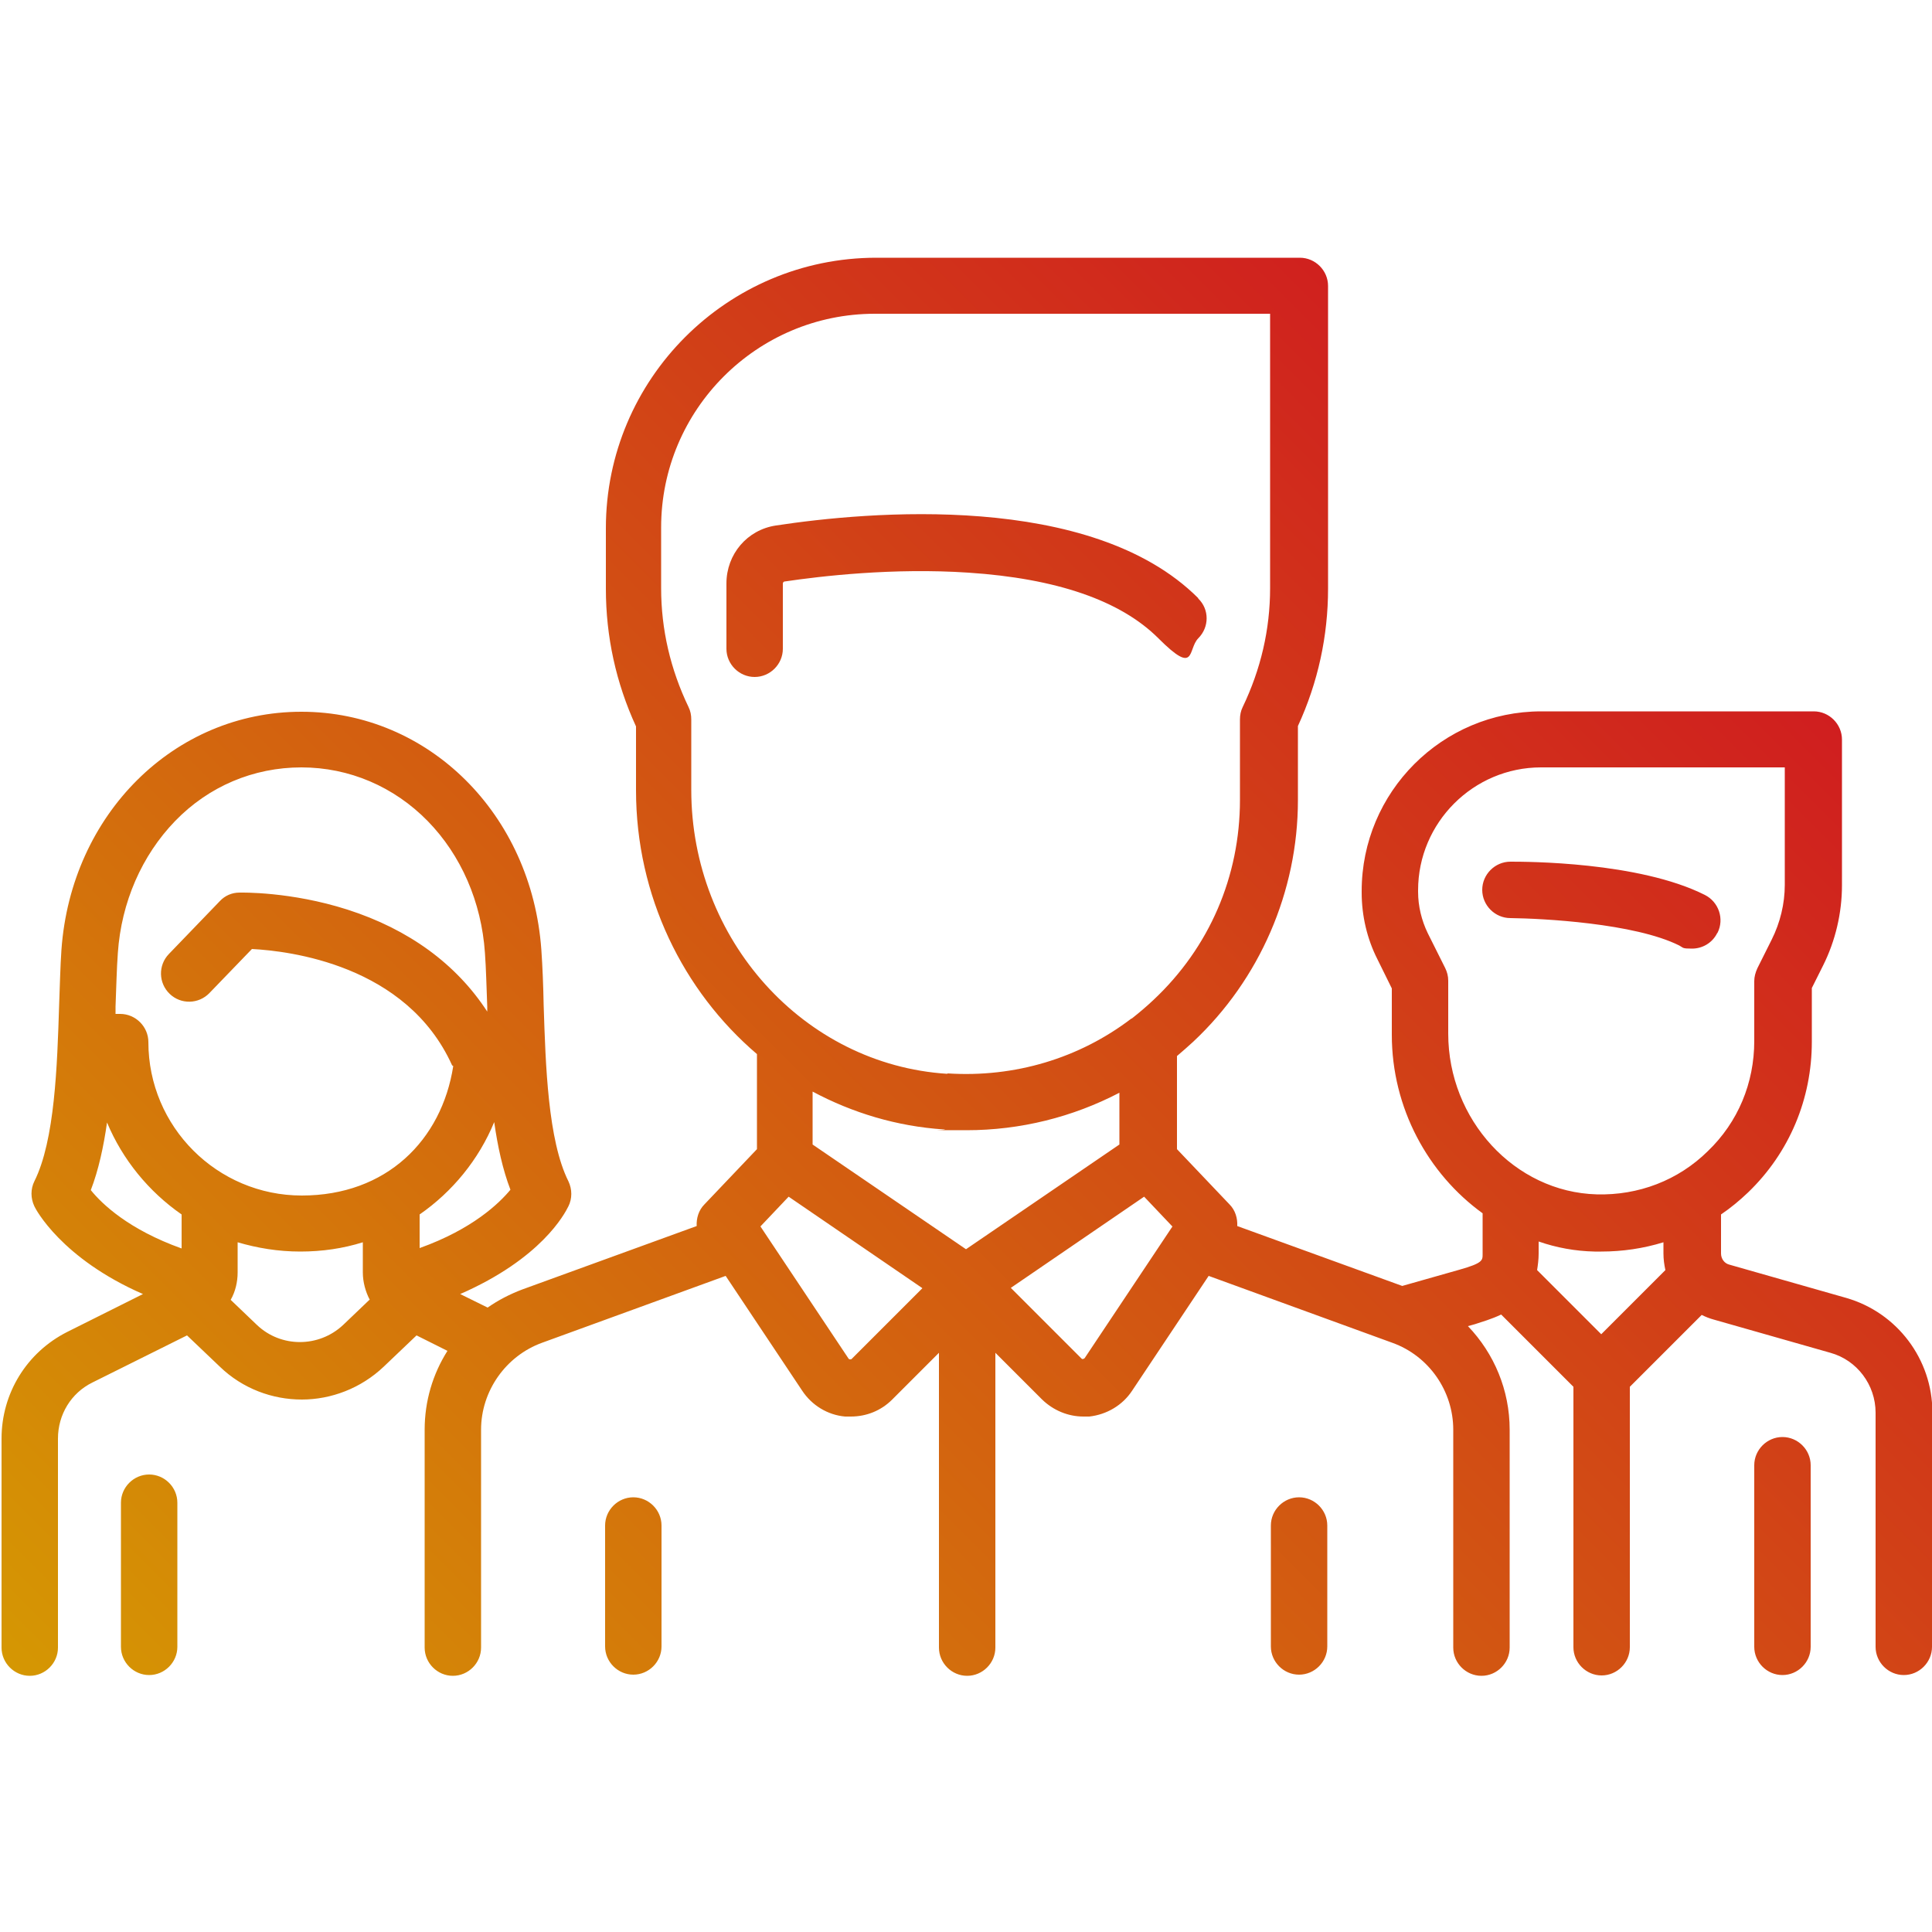 <?xml version="1.0" encoding="UTF-8"?>
<svg id="_Ñëîé_1" xmlns="http://www.w3.org/2000/svg" version="1.1" xmlns:xlink="http://www.w3.org/1999/xlink" viewBox="0 0 500 500">
  <!-- Generator: Adobe Illustrator 29.0.0, SVG Export Plug-In . SVG Version: 2.1.0 Build 186)  -->
  <defs>
    <style>
      .st0 {
        fill: url(#linear-gradient);
      }
    </style>
    <linearGradient id="linear-gradient" x1="76.9" y1="-4.1" x2="435.7" y2="354.6" gradientTransform="translate(0 502) scale(1 -1)" gradientUnits="userSpaceOnUse">
      <stop offset="0" stop-color="#d59703"/>
      <stop offset="1" stop-color="#d01e1f"/>
    </linearGradient>
  </defs>
  <path class="st0" d="M444.4,241.5c-1.3,2.6-3.9,4-6.5,4s-2.2-.2-3.3-.8c-11.6-5.8-35.5-7-43.7-7.1-4,0-7.3-3.3-7.3-7.3s3.3-7.3,7.3-7.3,33.2,0,50.3,8.6c3.6,1.8,5.1,6.2,3.3,9.8h0ZM500,365.6v60.6c0,4-3.3,7.3-7.3,7.3s-7.3-3.3-7.3-7.3v-60.6c0-7.2-4.8-13.6-11.7-15.5l-30.2-8.6c-1.1-.3-2.1-.7-3.1-1.2l-18.6,18.6v67.4c0,4-3.3,7.3-7.3,7.3s-7.3-3.3-7.3-7.3v-67.4l-18.7-18.7c-2.5,1.2-5,1.9-6.8,2.5l-1.8.5c6.8,7.1,10.8,16.6,10.8,26.8v56.4c0,4-3.3,7.3-7.3,7.3s-7.3-3.3-7.3-7.3v-56.4c0-10-6.3-19.1-15.8-22.5l-47.5-17.3-19.8,29.7c-2.5,3.8-6.6,6.2-11.1,6.7-.5,0-1,0-1.5,0-4,0-7.8-1.6-10.7-4.4l-12.1-12.1v76.3c0,4-3.3,7.3-7.3,7.3s-7.3-3.3-7.3-7.3v-76.3l-12.1,12.1c-2.9,2.9-6.7,4.4-10.7,4.4s-1,0-1.5,0c-4.5-.4-8.6-2.9-11.1-6.7l-19.8-29.7-47.5,17.3c-9.4,3.4-15.8,12.5-15.8,22.5v56.4c0,4-3.3,7.3-7.3,7.3s-7.3-3.3-7.3-7.3v-56.4c0-7.4,2.1-14.4,5.9-20.4l-8-4-8.5,8.1c-5.9,5.6-13.6,8.5-21.2,8.5s-15.3-2.8-21.2-8.5l-8.5-8.1-24.5,12.2c-5.5,2.7-8.9,8.3-8.9,14.5v54.1c0,4-3.3,7.3-7.3,7.3s-7.3-3.3-7.3-7.3v-54.1c0-11.7,6.5-22.3,17-27.6l19.6-9.8c-21.1-9.2-27.8-22-28.1-22.7-1-2.1-1-4.5,0-6.5,5.3-10.6,5.9-29.9,6.4-45.5.2-5.2.3-10.1.6-14.4,2.5-35.1,29.2-61.6,62.1-61.6s59.6,26.5,62.1,61.6c.3,4.3.5,9.2.6,14.4.5,15.5,1.1,34.9,6.4,45.5,1,2.1,1,4.5,0,6.5s-7,13.5-28,22.7l7.1,3.5c2.7-1.9,5.8-3.5,9-4.7l45.1-16.4c-.1-2,.5-4.1,2-5.6l13.6-14.3v-24.6c-19.1-16.3-31.3-40.9-31.3-68.3v-16.5c-5.2-11.3-7.8-23.3-7.8-35.6v-15.7c0-38.6,31.4-70,70-70h109.6c4,0,7.3,3.3,7.3,7.3v78.3c0,12.3-2.6,24.3-7.8,35.6v19.2c0,23.6-9.9,46.4-27.1,62.5-1.4,1.3-2.8,2.5-4.2,3.7v24.1l13.6,14.3c1.5,1.5,2.1,3.6,2,5.6l42.7,15.5,14.8-4.2c6-1.7,6-2.4,6-4v-10.6c-14.1-10.2-23.5-27.2-23.5-46.2v-12l-3.7-7.5c-2.7-5.3-4.1-11.3-4.1-17.3v-.4c0-25.6,20.8-46.5,46.5-46.5h70.5c4,0,7.3,3.3,7.3,7.3v37.7c0,7.2-1.7,14.4-4.9,20.8l-2.9,5.8v13.9c0,14.8-5.8,28.7-16.5,39-2.2,2.1-4.5,4-7,5.7v10.1c0,1.4.9,2.6,2.2,2.9l30.2,8.6c13.2,3.8,22.3,15.9,22.3,29.6h0ZM47,314.3c-8.5-5.9-15.3-14.2-19.3-23.8-.9,6.3-2.2,12.3-4.2,17.5,2.9,3.6,9.8,10.2,23.5,15.1v-8.8h0ZM95.7,336.4c-1.1-2.1-1.8-4.6-1.8-7.1v-7.8c-5.1,1.6-10.5,2.4-16.2,2.4s-11.1-.9-16.2-2.4v7.8c0,2.5-.6,5-1.8,7.1l6.8,6.5c6.2,5.9,16,5.9,22.3,0l6.8-6.5h0ZM117,275.7c-11.8-26.1-42.3-29.6-51.8-30.1l-11,11.4c-2.8,2.9-7.4,3-10.3.2s-3-7.4-.2-10.3l13.2-13.7c1.3-1.4,3.1-2.2,5.1-2.2.5,0,13.2-.3,27.9,4.4,15.9,5.1,28.2,14.1,36.2,26.4,0-.4,0-.9,0-1.3-.2-5-.3-9.8-.6-13.9-.9-13.2-6.2-25.3-14.8-34.1-8.7-8.9-20.3-13.9-32.7-13.9s-24,4.9-32.7,13.9c-8.6,8.9-13.9,21-14.8,34.1-.3,4.1-.4,8.8-.6,13.9,0,.6,0,1.2,0,1.9.4,0,.8,0,1.2,0,4,0,7.3,3.3,7.3,7.3,0,21.9,17.8,39.7,39.7,39.7s36.2-14.3,39.2-33.5h0ZM132.1,307.9c-2-5.2-3.3-11.2-4.2-17.5-4,9.7-10.8,18-19.3,23.9v8.7c13.7-4.9,20.6-11.6,23.5-15.1h0ZM245.3,277.8c17.3,1.1,34-3.9,47.5-14.2,0,0,0,0,.1,0,1.9-1.5,3.8-3.1,5.6-4.8,14.5-13.6,22.4-32,22.4-51.8v-20.8c0-1.1.2-2.2.7-3.2,4.7-9.8,7.1-20.1,7.1-30.8v-71h-102.3c-30.5,0-55.3,24.8-55.3,55.3v15.7c0,10.7,2.4,21,7.1,30.8.5,1,.7,2.1.7,3.2v18.2c0,38.8,29.1,71.1,66.2,73.5ZM238.6,333.3l-34.5-23.6-7.3,7.7,22.8,34.2s.1.2.4.2c.2,0,.3,0,.4-.1l18.3-18.3h0ZM289.7,296.2v-13.4c-12.1,6.3-25.6,9.7-39.6,9.7s-3.8,0-5.8-.2c-12.2-.8-23.7-4.3-34-9.8v13.7l39.7,27.1,39.7-27.1h0ZM303.4,317.4l-7.3-7.7-34.5,23.6,18.3,18.3s.2.2.4.1c.2,0,.3-.2.4-.2l22.8-34.2h0ZM431,328.7c-.3-1.4-.5-2.8-.5-4.3v-2.9c-5.2,1.6-10.6,2.4-16.1,2.4s-1.1,0-1.7,0c-5-.1-9.9-1-14.5-2.6v3.1c0,1.6-.2,3-.4,4.3l16.6,16.6,16.7-16.7h0ZM454,269.6v-15.7c0-1.1.3-2.2.8-3.3l3.7-7.4c2.2-4.4,3.4-9.3,3.4-14.2v-30.4h-63.1c-17.5,0-31.8,14.3-31.8,31.8v.4c0,3.7.9,7.4,2.5,10.7l4.5,9c.5,1,.8,2.1.8,3.3v13.7c0,22.3,17.2,41,38.4,41.6,10.8.3,21.1-3.6,28.8-11.2,7.8-7.5,12-17.6,12-28.5h0ZM461.3,371.9c-4,0-7.3,3.3-7.3,7.3v47c0,4,3.3,7.3,7.3,7.3s7.3-3.3,7.3-7.3v-47c0-4-3.3-7.3-7.3-7.3ZM38.6,381.6c-4,0-7.3,3.3-7.3,7.3v37.3c0,4,3.3,7.3,7.3,7.3s7.3-3.3,7.3-7.3v-37.3c0-4-3.3-7.3-7.3-7.3ZM310.1,154.8c-27.7-27.7-85.7-22.4-109.3-18.8-7.4,1.1-12.8,7.4-12.8,15v16.9c0,4,3.3,7.3,7.3,7.3s7.3-3.3,7.3-7.3v-16.9c0-.2.2-.5.4-.5,9.4-1.4,28.2-3.6,47.6-2.3,22.8,1.5,39.4,7.2,49.2,17s7.5,2.9,10.3,0c2.9-2.9,2.9-7.5,0-10.3h0ZM163.9,387.5c-4,0-7.3,3.3-7.3,7.3v31.3c0,4,3.3,7.3,7.3,7.3s7.3-3.3,7.3-7.3v-31.3c0-4-3.3-7.3-7.3-7.3ZM336.2,387.5c-4,0-7.3,3.3-7.3,7.3v31.3c0,4,3.3,7.3,7.3,7.3s7.3-3.3,7.3-7.3v-31.3c0-4-3.3-7.3-7.3-7.3Z"/>
</svg>